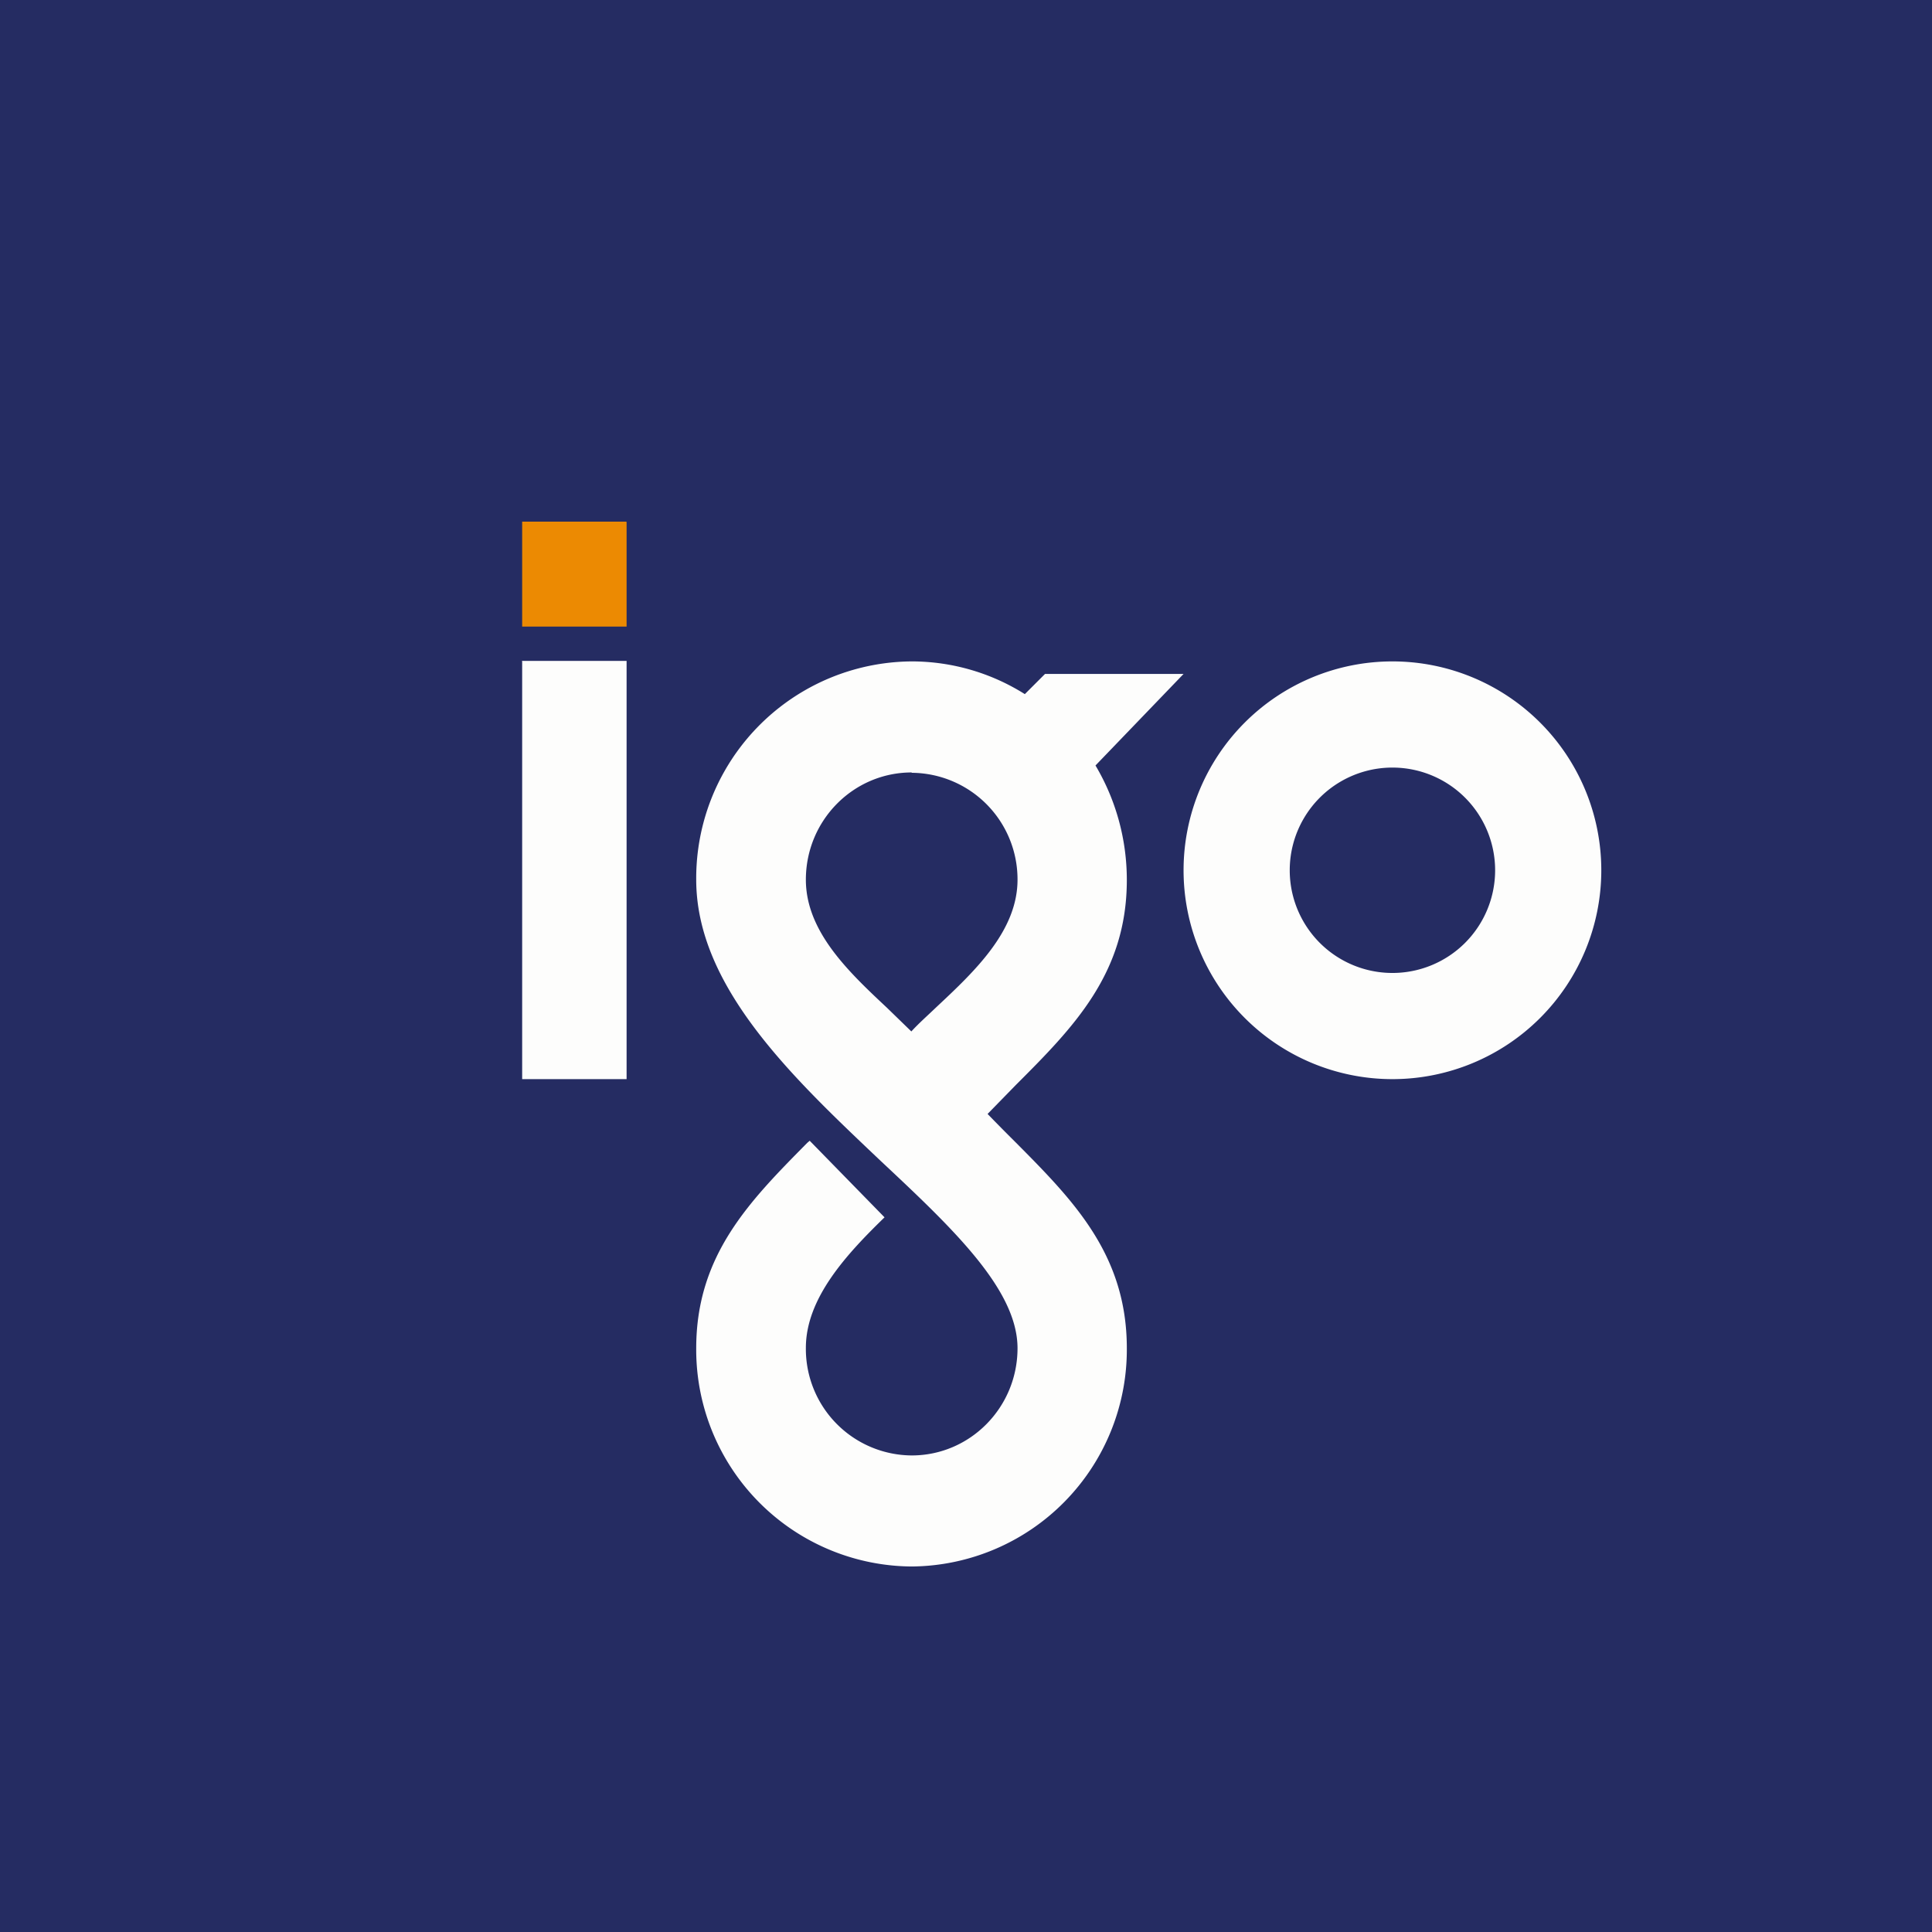 <?xml version="1.0" encoding="UTF-8"?>
<!-- generated by Finnhub -->
<svg viewBox="0 0 55.5 55.5" xmlns="http://www.w3.org/2000/svg">
<path d="M 0,0 H 55.5 V 55.5 H 0 Z" fill="rgb(37, 44, 98)"/>
<path d="M 14.99,18.985 H 18 V 31 H 15 V 19 Z M 31.46,22 L 34,19.36 H 30.02 L 29.44,19.94 A 6.1,6.1 0 0,0 26.2,19 A 6.23,6.23 0 0,0 20,25.27 C 20,28.36 22.8,30.98 25.3,33.35 C 27.36,35.28 29.23,37.04 29.23,38.73 C 29.23,40.43 27.87,41.81 26.19,41.81 A 3.06,3.06 0 0,1 23.15,38.72 C 23.15,37.29 24.32,36.03 25.41,34.97 L 23.26,32.77 L 23.19,32.83 C 21.54,34.5 20,36.05 20,38.73 A 6.23,6.23 0 0,0 26.19,45 A 6.23,6.23 0 0,0 32.37,38.73 C 32.37,36.03 30.82,34.47 29.16,32.8 A 55.8,55.8 0 0,1 28.37,32 L 29.17,31.18 C 30.83,29.52 32.37,27.97 32.37,25.28 C 32.37,24.08 32.04,22.95 31.47,21.99 Z M 26.19,22.2 A 3.06,3.06 0 0,1 29.23,25.27 C 29.23,26.75 27.99,27.91 26.89,28.94 C 26.64,29.18 26.39,29.4 26.18,29.63 L 25.48,28.95 C 24.38,27.92 23.15,26.76 23.15,25.27 C 23.15,23.57 24.51,22.19 26.19,22.19 Z M 40,19 A 6,6 0 1,1 40,31 A 6,6 0 0,1 40,19 Z M 40,22.05 A 2.95,2.95 0 1,1 40,27.95 A 2.95,2.95 0 0,1 40,22.05 Z" fill="rgb(253, 253, 252)" fill-rule="evenodd"/>
<path d="M 17.99,14.985 H 15 V 18 H 18 V 15 Z" fill="rgb(236, 138, 2)"/>
</svg>
